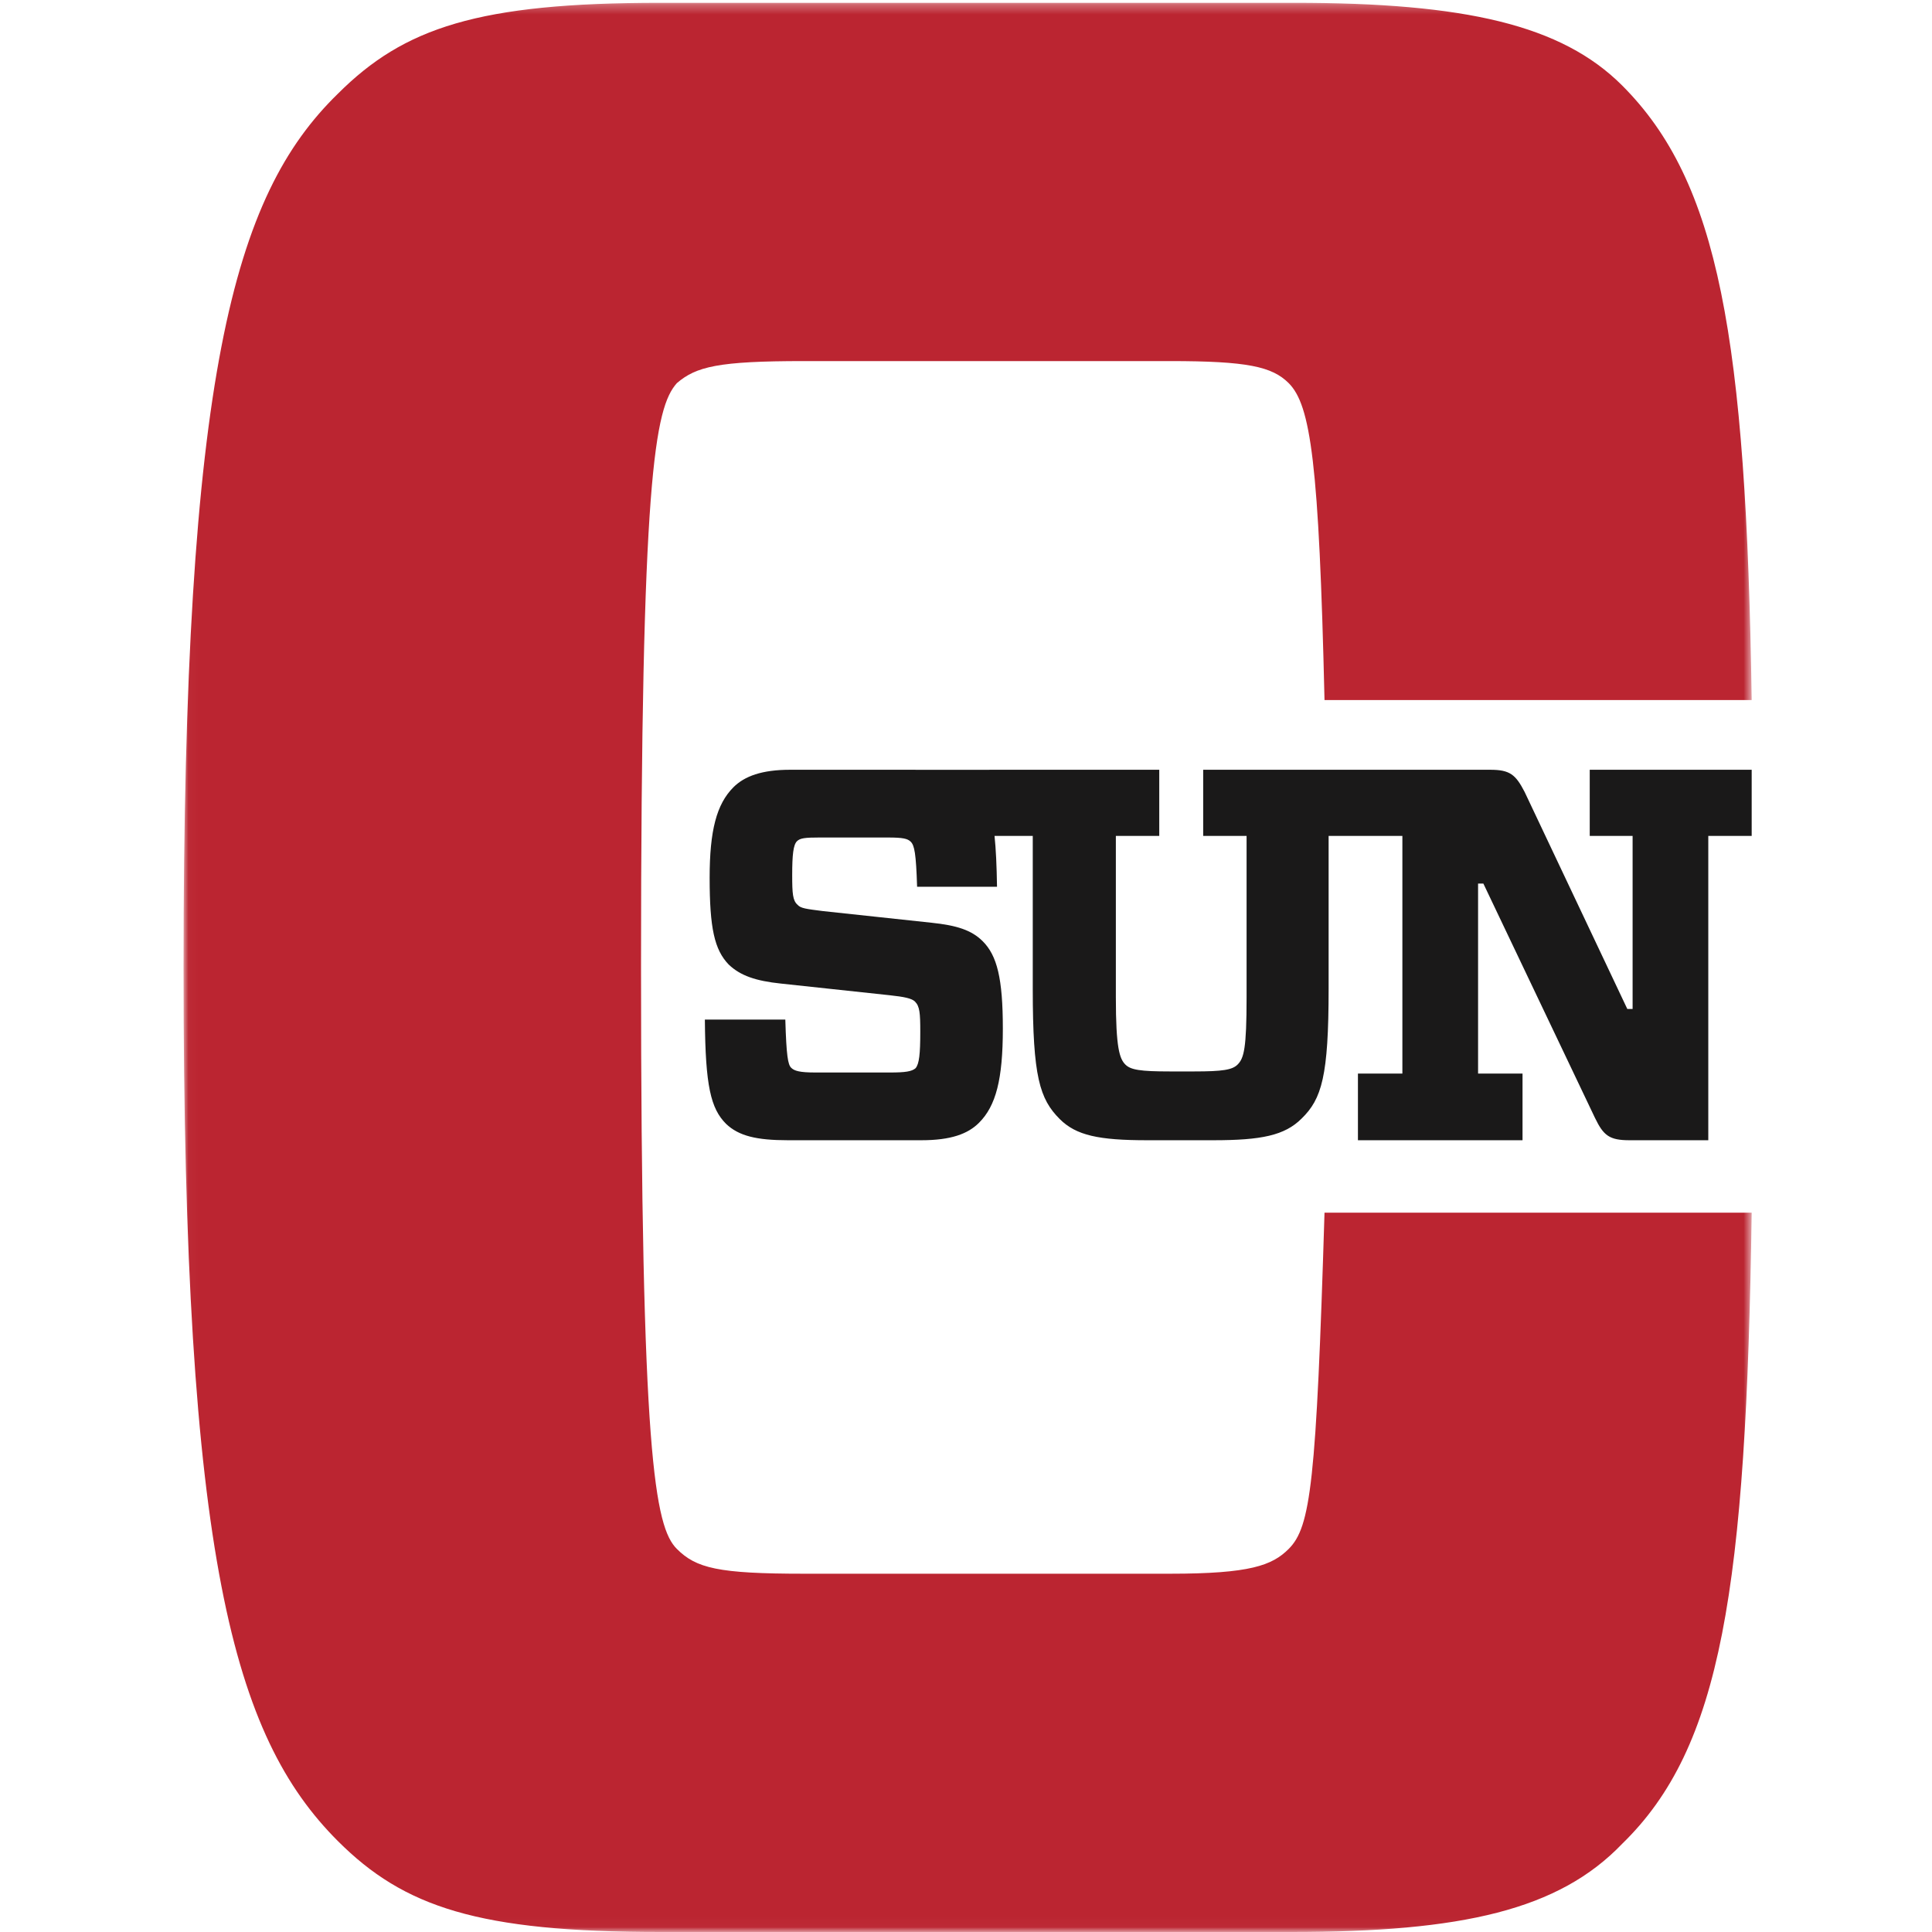 <?xml version="1.0" encoding="UTF-8"?>
<svg width="200px" height="200px" viewBox="0 0 200 200" version="1.1" xmlns="http://www.w3.org/2000/svg" xmlns:xlink="http://www.w3.org/1999/xlink">
    <title>cal-st-northridge</title>
    <defs>
        <polygon id="path-1" points="0.027 0.291 162.335 0.291 162.335 199.973 0.027 199.973"></polygon>
    </defs>
    <g id="cal-st-northridge" stroke="none" stroke-width="1" fill="none" fill-rule="evenodd">
        <g id="Group" transform="translate(0, 0)">
            <g id="cal-st-northridge" transform="translate(19, 0)">
                <g id="Group-3">
                    <mask id="mask-2" fill="white">
                        <use xlink:href="#path-1"></use>
                    </mask>
                    <g id="Clip-2"></g>
                    <path d="M49.357,200 C30.527,200 22.824,197.432 15.976,190.585 C5.135,179.744 0,161.199 0,100.146 C0,38.806 5.135,20.262 15.976,9.705 C22.824,2.858 30.527,0.291 49.357,0.291 L114.975,0.291 C132.663,0.291 142.649,2.573 148.926,8.85 C158.911,18.835 161.764,34.812 162.335,72.471 L118.113,72.471 C117.543,47.936 116.687,41.944 114.405,39.662 C112.693,37.95 110.125,37.379 102.137,37.379 L64.192,37.379 C55.348,37.379 53.065,37.95 51.068,39.662 C48.786,42.23 47.359,49.362 47.359,100.146 C47.359,150.643 48.786,158.061 51.068,160.344 C53.065,162.341 55.348,162.911 64.192,162.911 L102.137,162.911 C110.41,162.911 112.693,162.055 114.405,160.344 C116.687,158.061 117.258,153.496 118.113,125.537 L162.335,125.537 C161.764,164.623 159.196,180.884 148.926,190.87 C142.363,197.717 132.378,200 114.69,200 L49.357,200" id="Fill-1" fill="#BB2531" mask="url(#mask-2)"></path>
                </g>
                <path d="M145.569,79.686 L145.569,86.535 L150.007,86.535 L150.007,104.45 L149.459,104.45 L138.831,81.987 C137.899,80.179 137.297,79.686 135.269,79.686 L105.553,79.686 L105.553,86.535 L110.046,86.535 L110.046,103.245 C110.046,108.559 109.772,109.546 109.115,110.203 C108.567,110.751 107.58,110.915 104.622,110.915 L102.102,110.915 C99.034,110.915 98.047,110.751 97.5,110.203 C96.897,109.6 96.513,108.504 96.513,103.245 L96.513,86.535 L101.006,86.535 L101.006,79.686 L83.419,79.686 L83.419,79.688 L75.782,79.688 C75.724,79.687 75.668,79.686 75.61,79.686 L62.789,79.686 C59.885,79.686 58.078,80.344 56.927,81.494 C55.174,83.247 54.462,85.987 54.462,90.863 C54.462,96.068 54.955,98.314 56.434,99.848 C57.639,100.999 59.228,101.547 61.858,101.821 L73.089,103.026 C74.623,103.19 75.39,103.354 75.719,103.683 C76.212,104.176 76.267,104.888 76.267,106.806 C76.267,109.107 76.157,110.148 75.774,110.586 C75.39,110.915 74.733,111.025 73.144,111.025 L65.419,111.025 C63.775,111.025 63.227,110.86 62.899,110.532 C62.57,110.203 62.406,109.326 62.296,105.546 L53.968,105.546 C54.023,112.395 54.571,114.75 56.16,116.339 C57.475,117.599 59.337,118.037 62.57,118.037 L76.376,118.037 C79.445,118.037 81.198,117.38 82.348,116.229 C84.101,114.476 84.814,111.737 84.814,106.477 C84.814,101.272 84.211,98.916 82.732,97.437 C81.581,96.287 80.047,95.794 77.417,95.52 L66.186,94.315 C64.488,94.095 63.885,94.041 63.556,93.657 C63.063,93.219 63.008,92.506 63.008,90.589 C63.008,88.507 63.118,87.466 63.501,87.083 C63.83,86.754 64.378,86.699 65.803,86.699 L72.925,86.699 C74.459,86.699 74.952,86.809 75.281,87.137 C75.664,87.521 75.829,88.343 75.938,91.795 L84.211,91.795 C84.175,89.592 84.098,87.889 83.954,86.535 L87.911,86.535 L87.911,102.368 C87.911,111.463 88.624,113.764 90.706,115.846 C92.404,117.544 94.76,118.037 99.746,118.037 L106.595,118.037 C111.58,118.037 113.991,117.544 115.744,115.791 C117.826,113.764 118.538,111.408 118.538,102.368 L118.538,86.535 L126.174,86.535 L126.174,111.134 L121.573,111.134 L121.573,118.037 L138.612,118.037 L138.612,111.134 L134.01,111.134 L134.01,91.465 L134.557,91.465 L146.117,115.736 C146.994,117.544 147.596,118.037 149.679,118.037 L157.842,118.037 L157.842,86.535 L162.334,86.535 L162.334,79.686 L145.569,79.686" id="Fill-4" fill="#1A1919"></path>
            </g>
        </g>
    </g>
</svg>